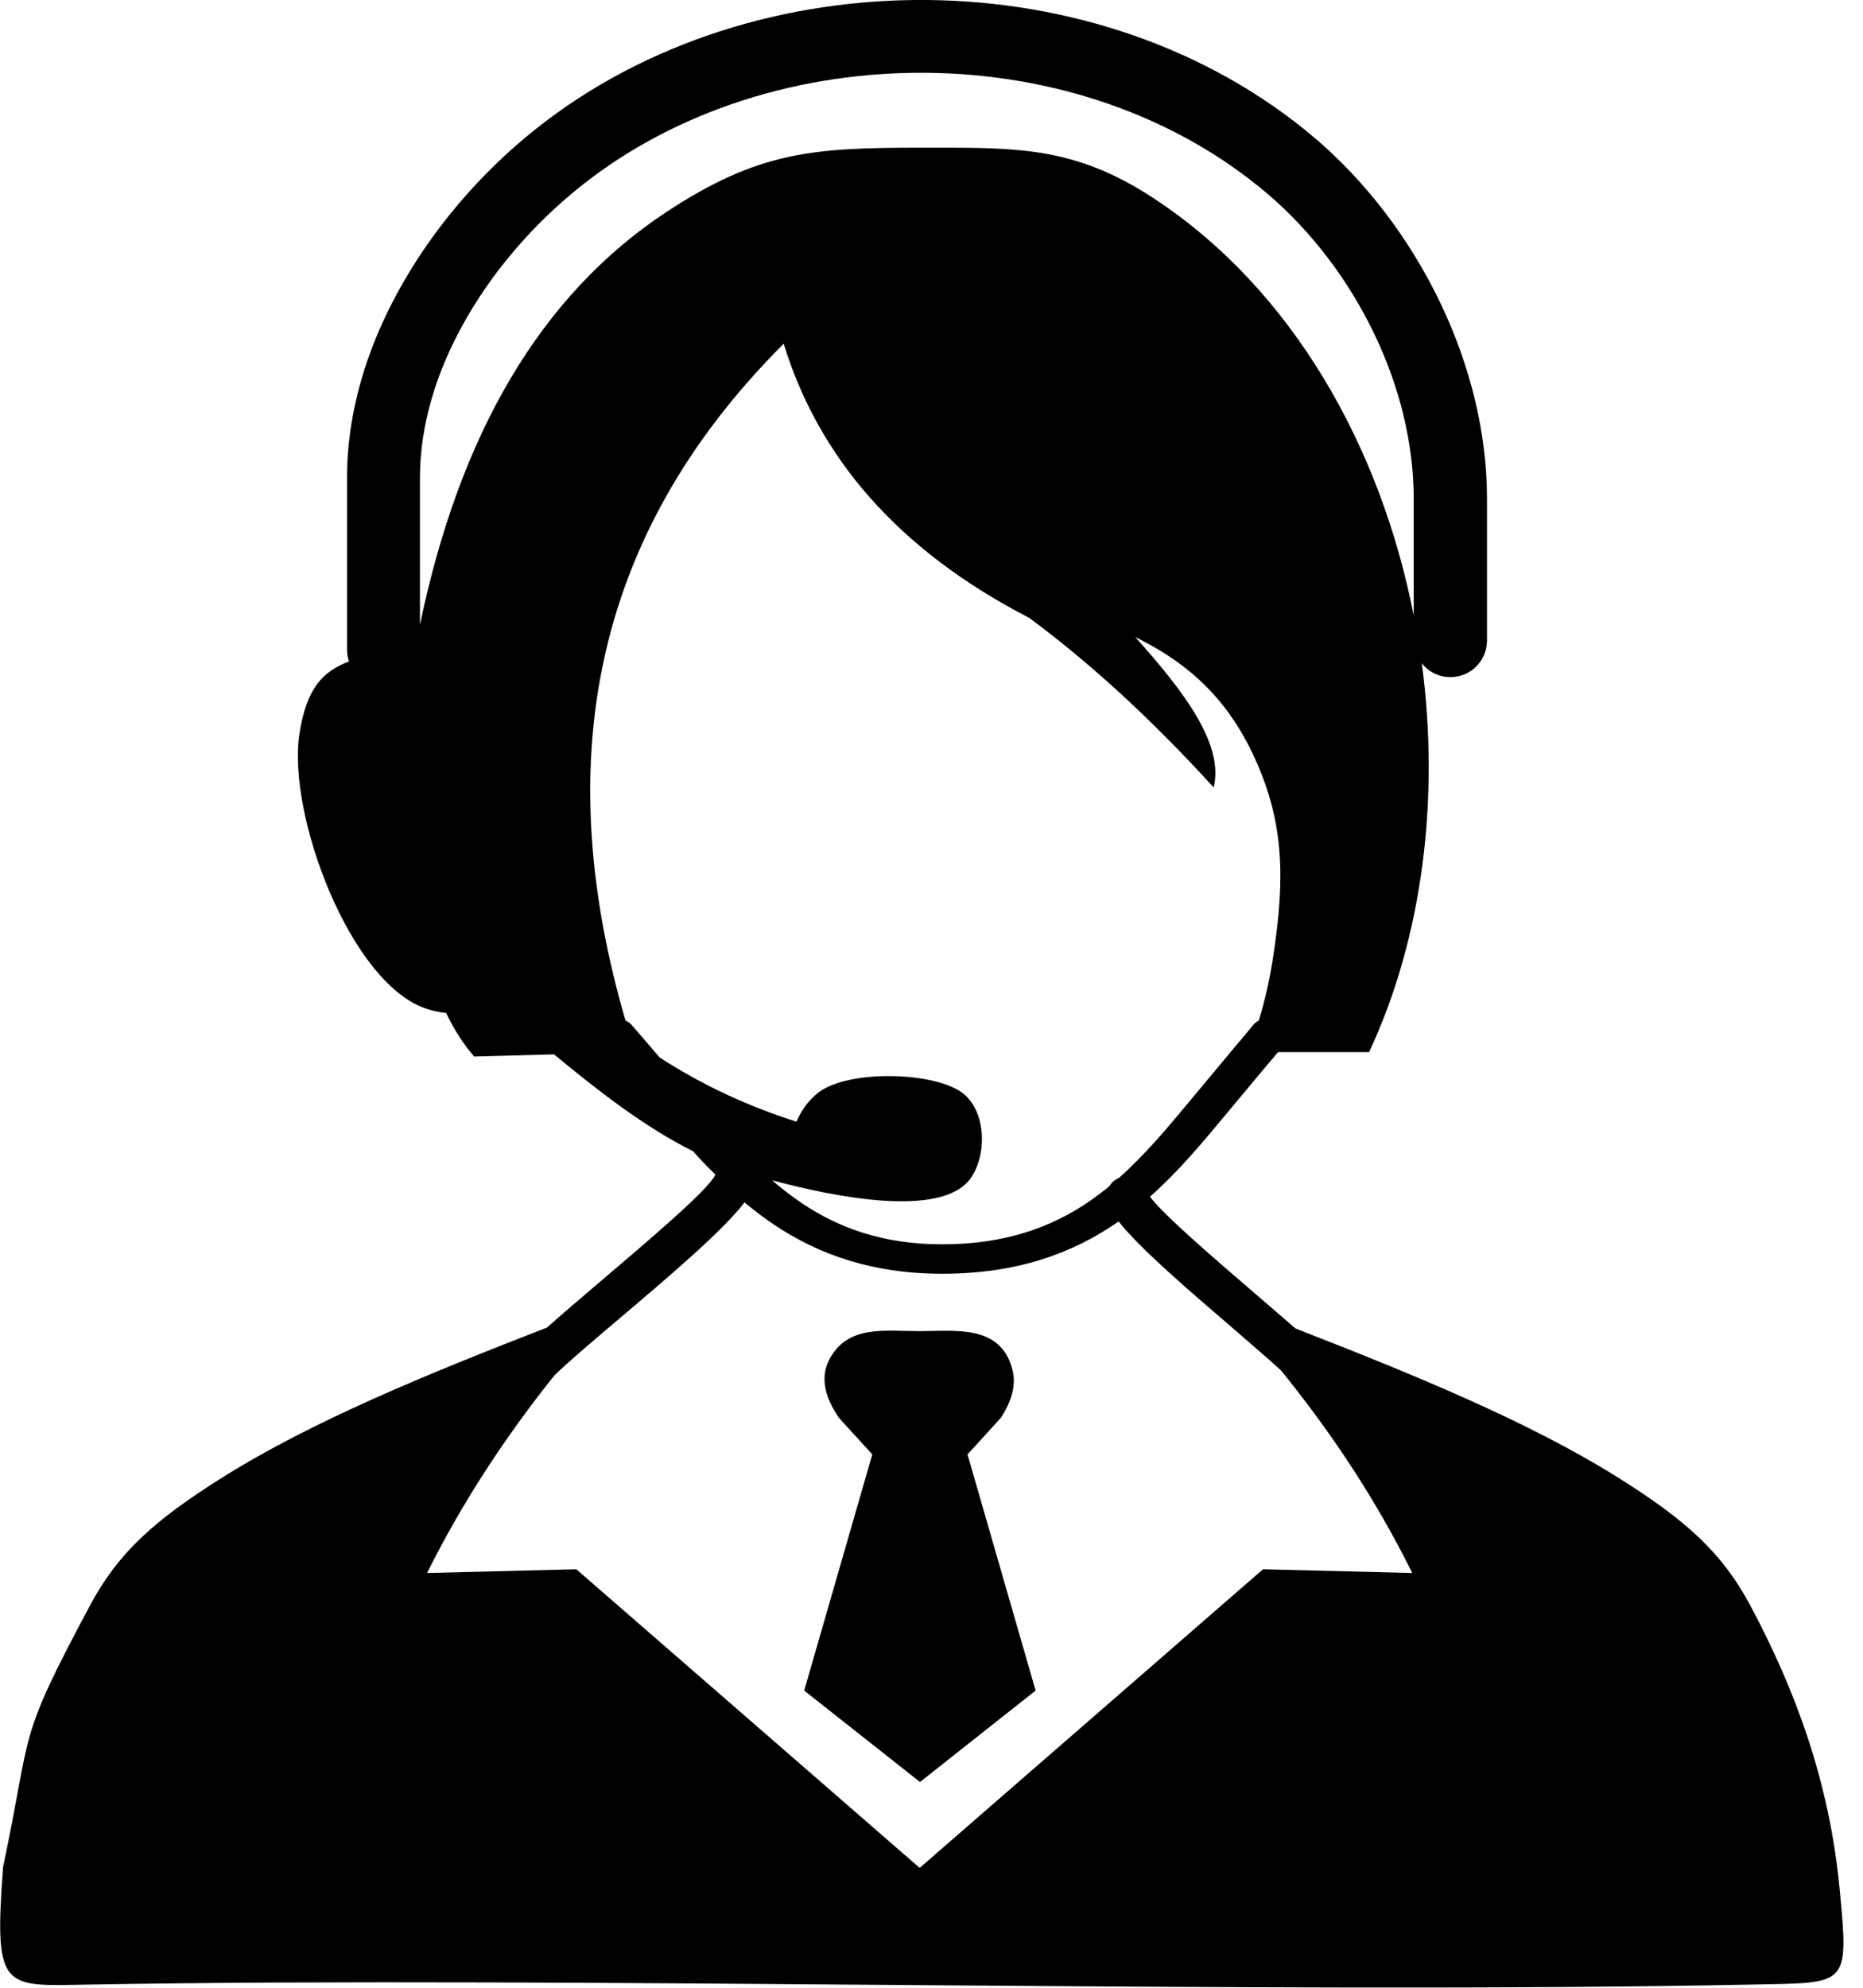 <svg width="60" height="64" viewBox="0 0 60 64" fill="none" xmlns="http://www.w3.org/2000/svg">
<path fill-rule="evenodd" clip-rule="evenodd" d="M41.254 44.12C40.817 43.724 40.223 43.214 39.598 42.672C38.239 41.505 36.728 40.209 36.025 39.328L35.957 39.375C34.52 40.359 32.744 41.016 30.317 41.011C28.051 41.005 26.348 40.375 24.947 39.443C24.603 39.214 24.285 38.969 23.978 38.714C23.285 39.62 21.588 41.063 20.077 42.344C19.155 43.125 18.306 43.844 17.858 44.281C16.296 46.234 14.916 48.318 13.754 50.646L18.561 50.526L29.619 60.141L40.676 50.526L45.483 50.646C44.296 48.25 42.874 46.12 41.254 44.12ZM21.244 34.047C22.577 34.912 24.046 35.604 25.65 36.115C25.811 35.75 26.035 35.427 26.358 35.177C27.327 34.427 30.166 34.5 31.041 35.224C31.775 35.834 31.785 37.229 31.244 37.959C30.306 39.219 26.9 38.552 24.864 38C25.171 38.266 25.494 38.516 25.832 38.745C27.009 39.531 28.436 40.063 30.322 40.063C32.364 40.068 33.858 39.516 35.072 38.688C35.296 38.531 35.515 38.37 35.728 38.193C35.796 38.078 35.9 37.984 36.03 37.932C36.864 37.193 37.588 36.328 38.306 35.464L39.588 33.927C39.744 33.74 39.796 33.677 39.853 33.609C40.009 33.427 40.187 33.219 40.358 33.005C40.405 32.948 40.468 32.896 40.541 32.859C40.749 32.182 40.905 31.474 41.015 30.729C41.379 28.297 41.39 26.406 40.296 24.167C39.348 22.235 38.015 21.229 36.562 20.511C38.129 22.261 39.426 23.959 39.088 25.354C37.171 23.25 35.197 21.412 33.15 19.896C28.874 17.688 26.358 14.693 25.239 11.068C18.9 17.396 17.796 24.802 20.145 32.859C20.228 32.896 20.301 32.948 20.353 33.011L21.244 34.047ZM22.322 37.068C20.739 36.276 19.249 35.109 17.843 33.948L15.27 34.016C14.916 33.609 14.619 33.141 14.369 32.615C14.166 32.594 13.963 32.552 13.765 32.49C11.291 31.714 9.239 26.214 9.645 23.62C9.874 22.151 10.395 21.62 11.239 21.297C11.197 21.177 11.176 21.052 11.176 20.917V15.38C11.176 13.297 11.801 11.25 12.817 9.396C13.926 7.36 15.509 5.542 17.239 4.167C20.77 1.349 25.343 -0.047 29.89 0C34.4 0.047 38.9 1.521 42.343 4.443C44.004 5.854 45.405 7.703 46.384 9.745C47.338 11.735 47.89 13.912 47.89 16.052V20.625C47.89 21.276 47.364 21.802 46.713 21.802C46.338 21.802 46.004 21.63 45.791 21.354C46.369 25.698 45.827 30.167 44.093 33.875H41.16C41.093 33.953 41.03 34.031 40.968 34.104L40.707 34.412L39.426 35.948C38.681 36.844 37.926 37.745 37.035 38.531C37.504 39.146 39.067 40.484 40.452 41.677C40.9 42.063 41.338 42.438 41.718 42.771C45.515 44.25 49.223 45.766 52.103 47.568C54.327 48.959 55.473 50.011 56.374 51.698C57.796 54.365 58.916 57.323 59.249 60.834C59.546 63.974 59.52 63.834 56.504 63.896C40.608 64.214 18.473 63.63 2.921 63.896C0.093 63.943 -0.199 64.146 0.098 60.12C1.062 55.552 0.515 56.156 2.895 51.698C3.796 50.011 4.942 48.964 7.166 47.568C10.062 45.75 13.791 44.229 17.614 42.745C18.082 42.328 18.65 41.844 19.249 41.334C20.916 39.917 22.827 38.297 23.041 37.818C22.791 37.578 22.551 37.328 22.322 37.068ZM45.53 19.818V16.058C45.53 14.266 45.067 12.432 44.265 10.761C43.431 9.016 42.233 7.443 40.822 6.24C37.806 3.677 33.848 2.386 29.864 2.344C25.832 2.302 21.791 3.531 18.692 6.005C17.192 7.203 15.822 8.766 14.869 10.521C14.036 12.047 13.525 13.709 13.525 15.386V20.12C14.801 13.979 17.405 9.505 21.452 6.833C24.431 4.865 26.207 4.755 29.681 4.755C32.718 4.755 34.577 4.688 37.166 6.391C41.634 9.328 44.468 14.391 45.53 19.818ZM25.9 54.432L28.093 46.828L27.02 45.651C26.535 44.943 26.431 44.328 26.697 43.797C27.28 42.646 28.483 42.859 29.608 42.859C30.785 42.859 32.239 42.636 32.608 44.109C32.733 44.604 32.577 45.12 32.233 45.651L31.16 46.828L33.353 54.432L29.629 57.375L25.9 54.432Z" fill="black"/>
</svg>
